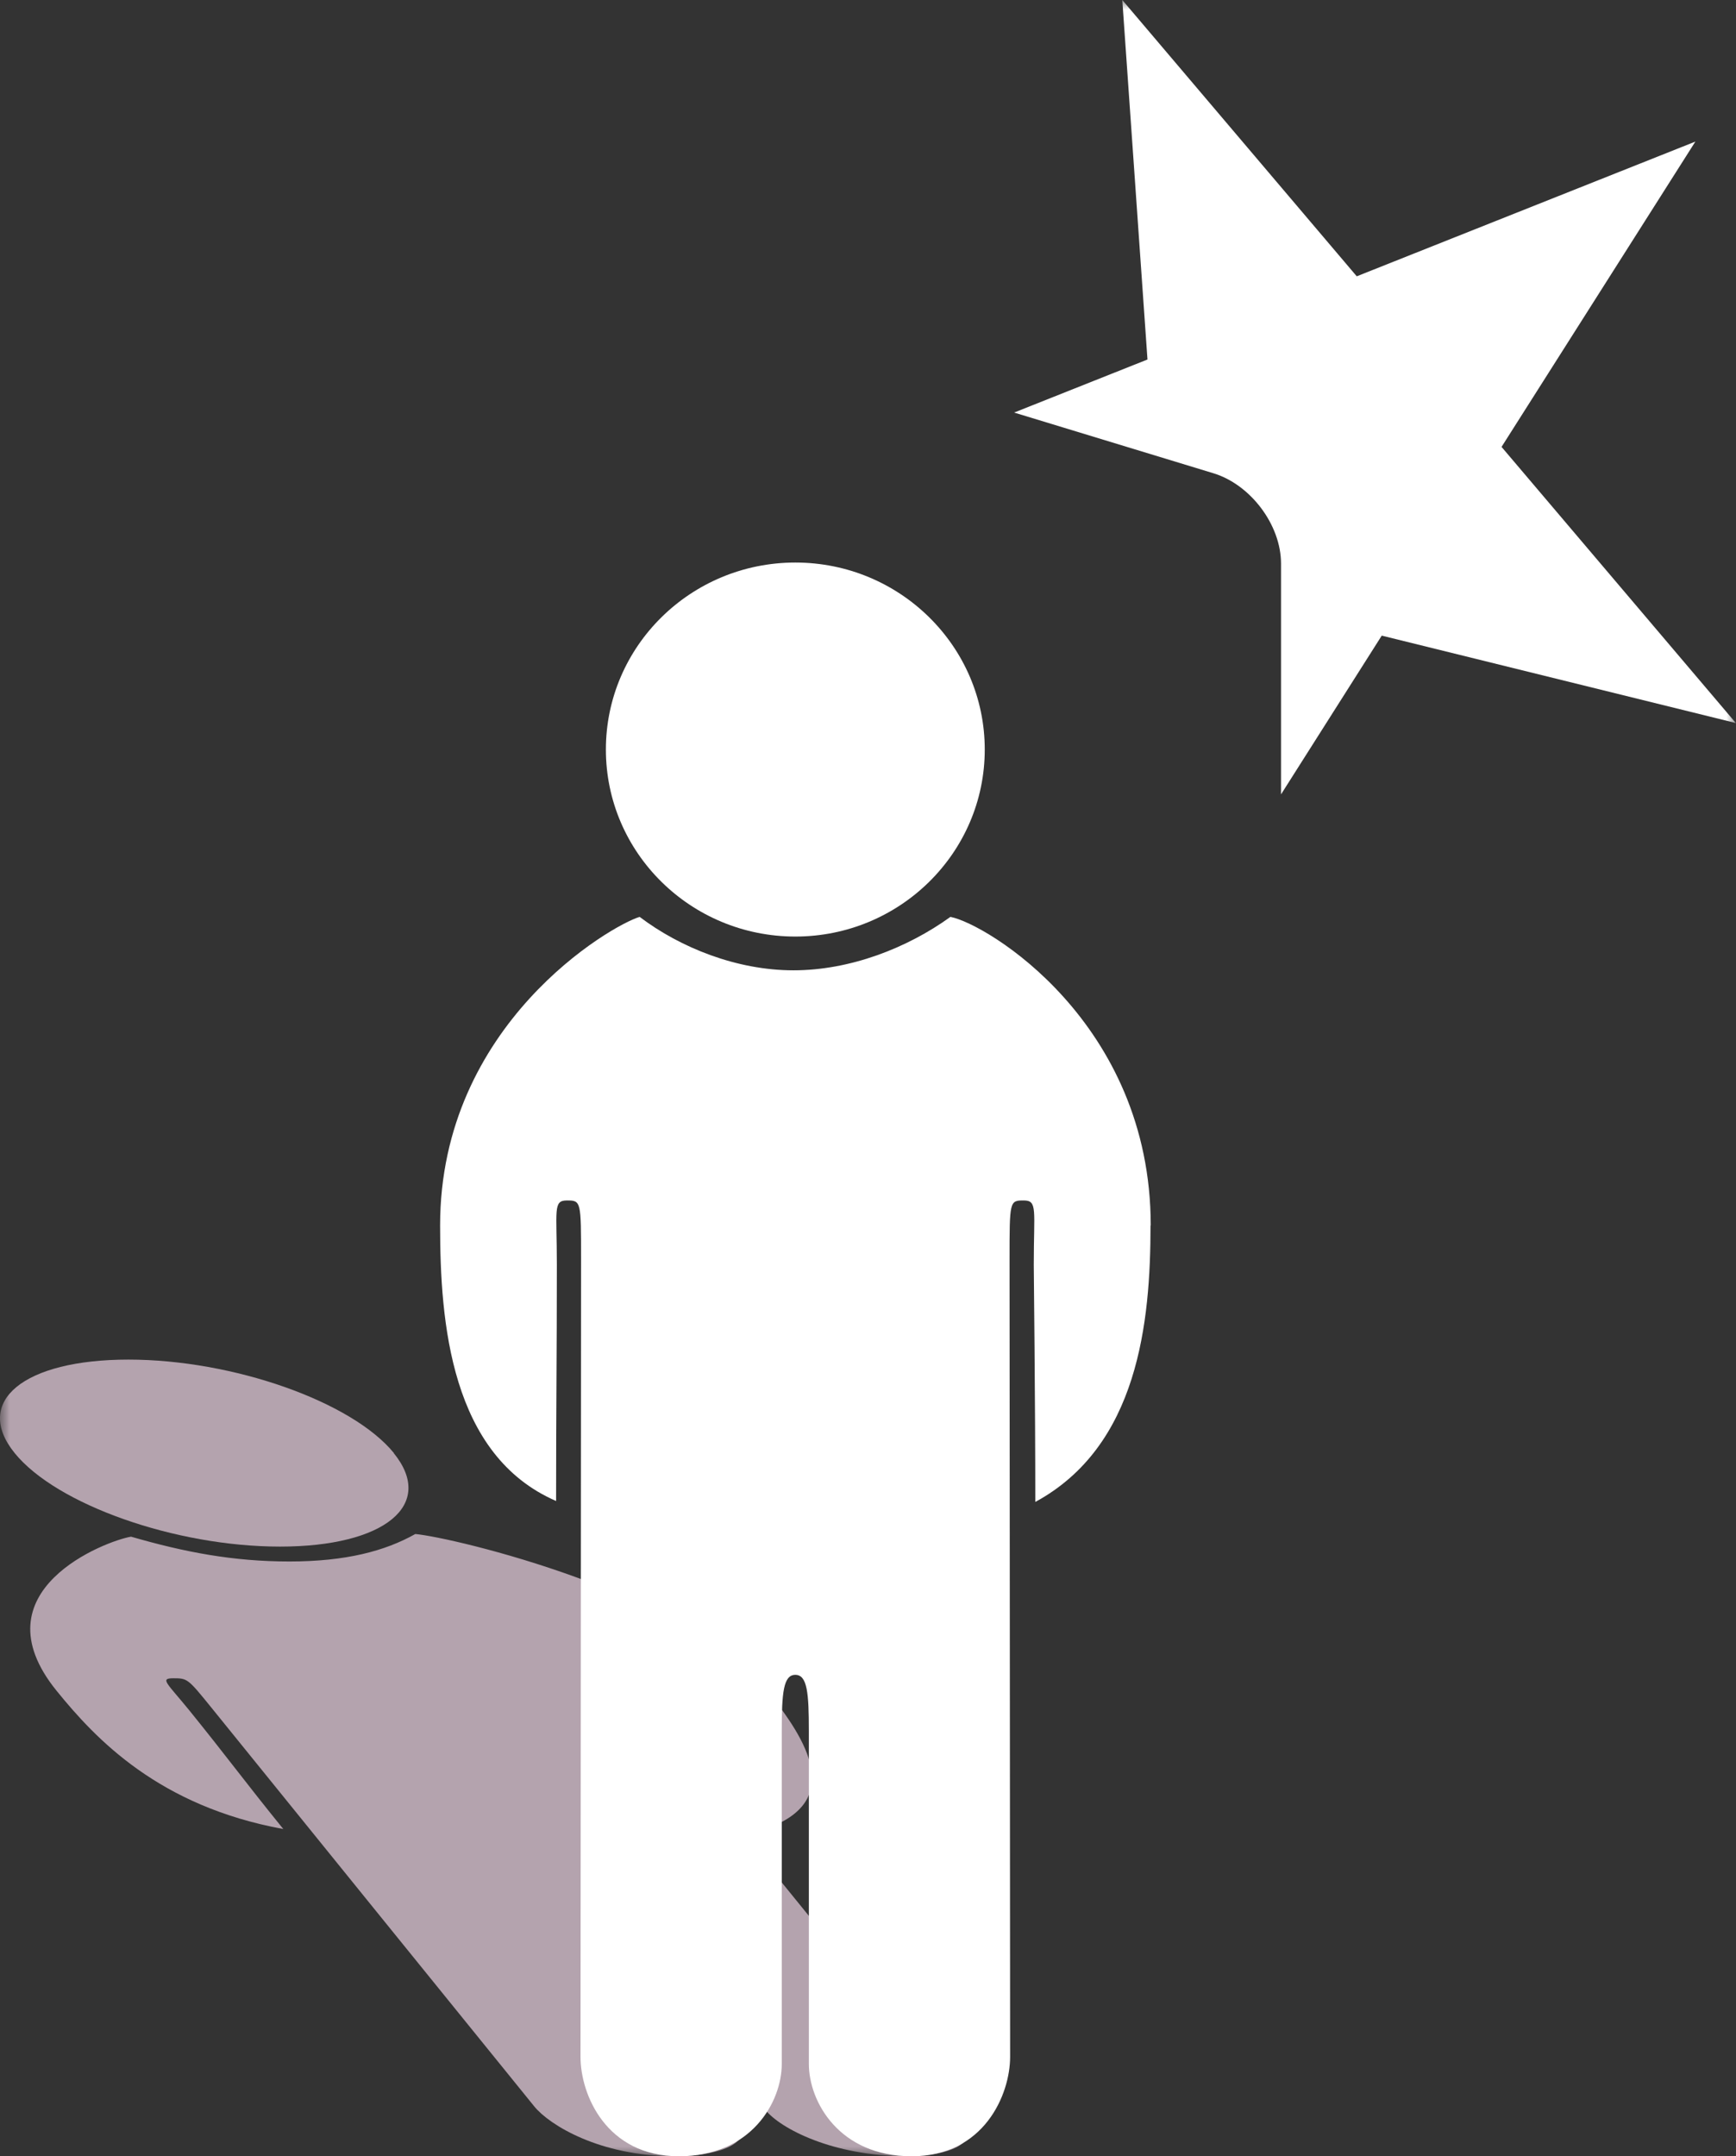 <?xml version="1.0" encoding="UTF-8"?>
<svg id="Layer_1" data-name="Layer 1" xmlns="http://www.w3.org/2000/svg" xmlns:xlink="http://www.w3.org/1999/xlink" viewBox="0 0 91 113">
  <rect x="0" y="0" width="91" height="113" fill="#333333" stroke="none"/>
  <defs>
    <style>
      .cls-1 {
        fill: #fff;
      }

      .cls-2 {
        clip-path: url(#clippath);
      }

      .cls-3 {
        fill: none;
      }

      .cls-4 {
        mask: url(#mask);
      }

      .cls-5 {
        fill: #b4a3ae;
      }
    </style>
    <clipPath id="clippath">
      <rect class="cls-3" width="91" height="113"/>
    </clipPath>
    <mask id="mask" x="0" y="0" width="91" height="113" maskUnits="userSpaceOnUse">
      <g id="mask0_1449_6483" data-name="mask0 1449 6483">
        <path class="cls-1" d="m91,0H0v113h91V0Z"/>
      </g>
    </mask>
  </defs>
  <g class="cls-2">
    <g>
      <g class="cls-4">
        <g>
          <path class="cls-1" d="m91,37.9l-12.29-14.48,10.16-16-17.75,7.06L58.83,0l1.32,18.84-6.99,2.78,10.41,3.17c1.97.58,3.58,2.71,3.58,4.74v12.1l5.28-8.32,18.56,4.58Z"/>
          <path class="cls-5" d="m40.22,88.62c-4.14-5.11-16.4-8.04-18.45-8.23-1.58.89-3.64,1.44-6.6,1.44s-5.5-.49-8.3-1.3c-1.29.21-8.18,2.81-3.9,8.08,2.06,2.54,5.37,6.05,11.88,7.24-2.06-2.54-2.92-3.74-4.92-6.21-1.17-1.44-1.58-1.69-.84-1.69s.76.02,2,1.55c1.15,1.42,15.97,19.73,16.91,20.88.8.99,3.46,2.61,7.28,2.61s4.23-1.43,3.42-2.42l-7.07-8.72c-.8-.99-1.11-1.47-.48-1.47s1.1.48,1.9,1.47l7.07,8.72c.8.99,3.55,2.42,7.35,2.42s3.85-1.62,3.04-2.61c-.94-1.15-15.82-19.47-16.96-20.88-1.24-1.53-1.27-1.55-.52-1.55s.73.25,1.9,1.69c2.01,2.48,3.12,3.67,5.18,6.21,4.21-1.46,2.16-4.7.11-7.24h.02Z"/>
          <path class="cls-5" d="m20.64,76.15c2.2,2.71-.47,4.9-5.96,4.9s-11.72-2.2-13.91-4.9c-2.2-2.71.47-4.9,5.96-4.9s11.72,2.2,13.92,4.9h0Z"/>
        </g>
      </g>
      <path class="cls-1" d="m60.32,64.22c0-10.63-8.6-15.81-10.5-16.17-2.27,1.64-5.27,2.8-8.23,2.8s-5.92-1.18-8.06-2.8c-1.47.43-10.46,5.61-10.46,16.17,0,5.07.55,12.04,6.08,14.44,0-5.08.04-7.53.04-12.38,0-2.88-.21-3.37.53-3.37s.74.04.74,3.1c0,2.84-.03,39.47-.03,41.78,0,1.98,1.35,5.21,5.16,5.21s5.39-2.86,5.39-4.84v-17.45c0-1.98.08-2.94.71-2.94s.71.96.71,2.94v17.45c0,1.98,1.59,4.84,5.39,4.84s5.16-3.24,5.16-5.21c0-2.31-.03-38.94-.03-41.78,0-3.06,0-3.1.74-3.1s.53.49.53,3.37c0,0,.08,7.34.08,12.43,5.4-2.93,6.04-9.42,6.04-14.49h-.01Z"/>
      <path class="cls-1" d="m51.62,39.28c0,5.41-4.45,9.8-9.93,9.8s-9.93-4.39-9.93-9.8,4.45-9.8,9.93-9.8,9.93,4.39,9.93,9.8Z"/>
    </g>
  </g>
</svg>